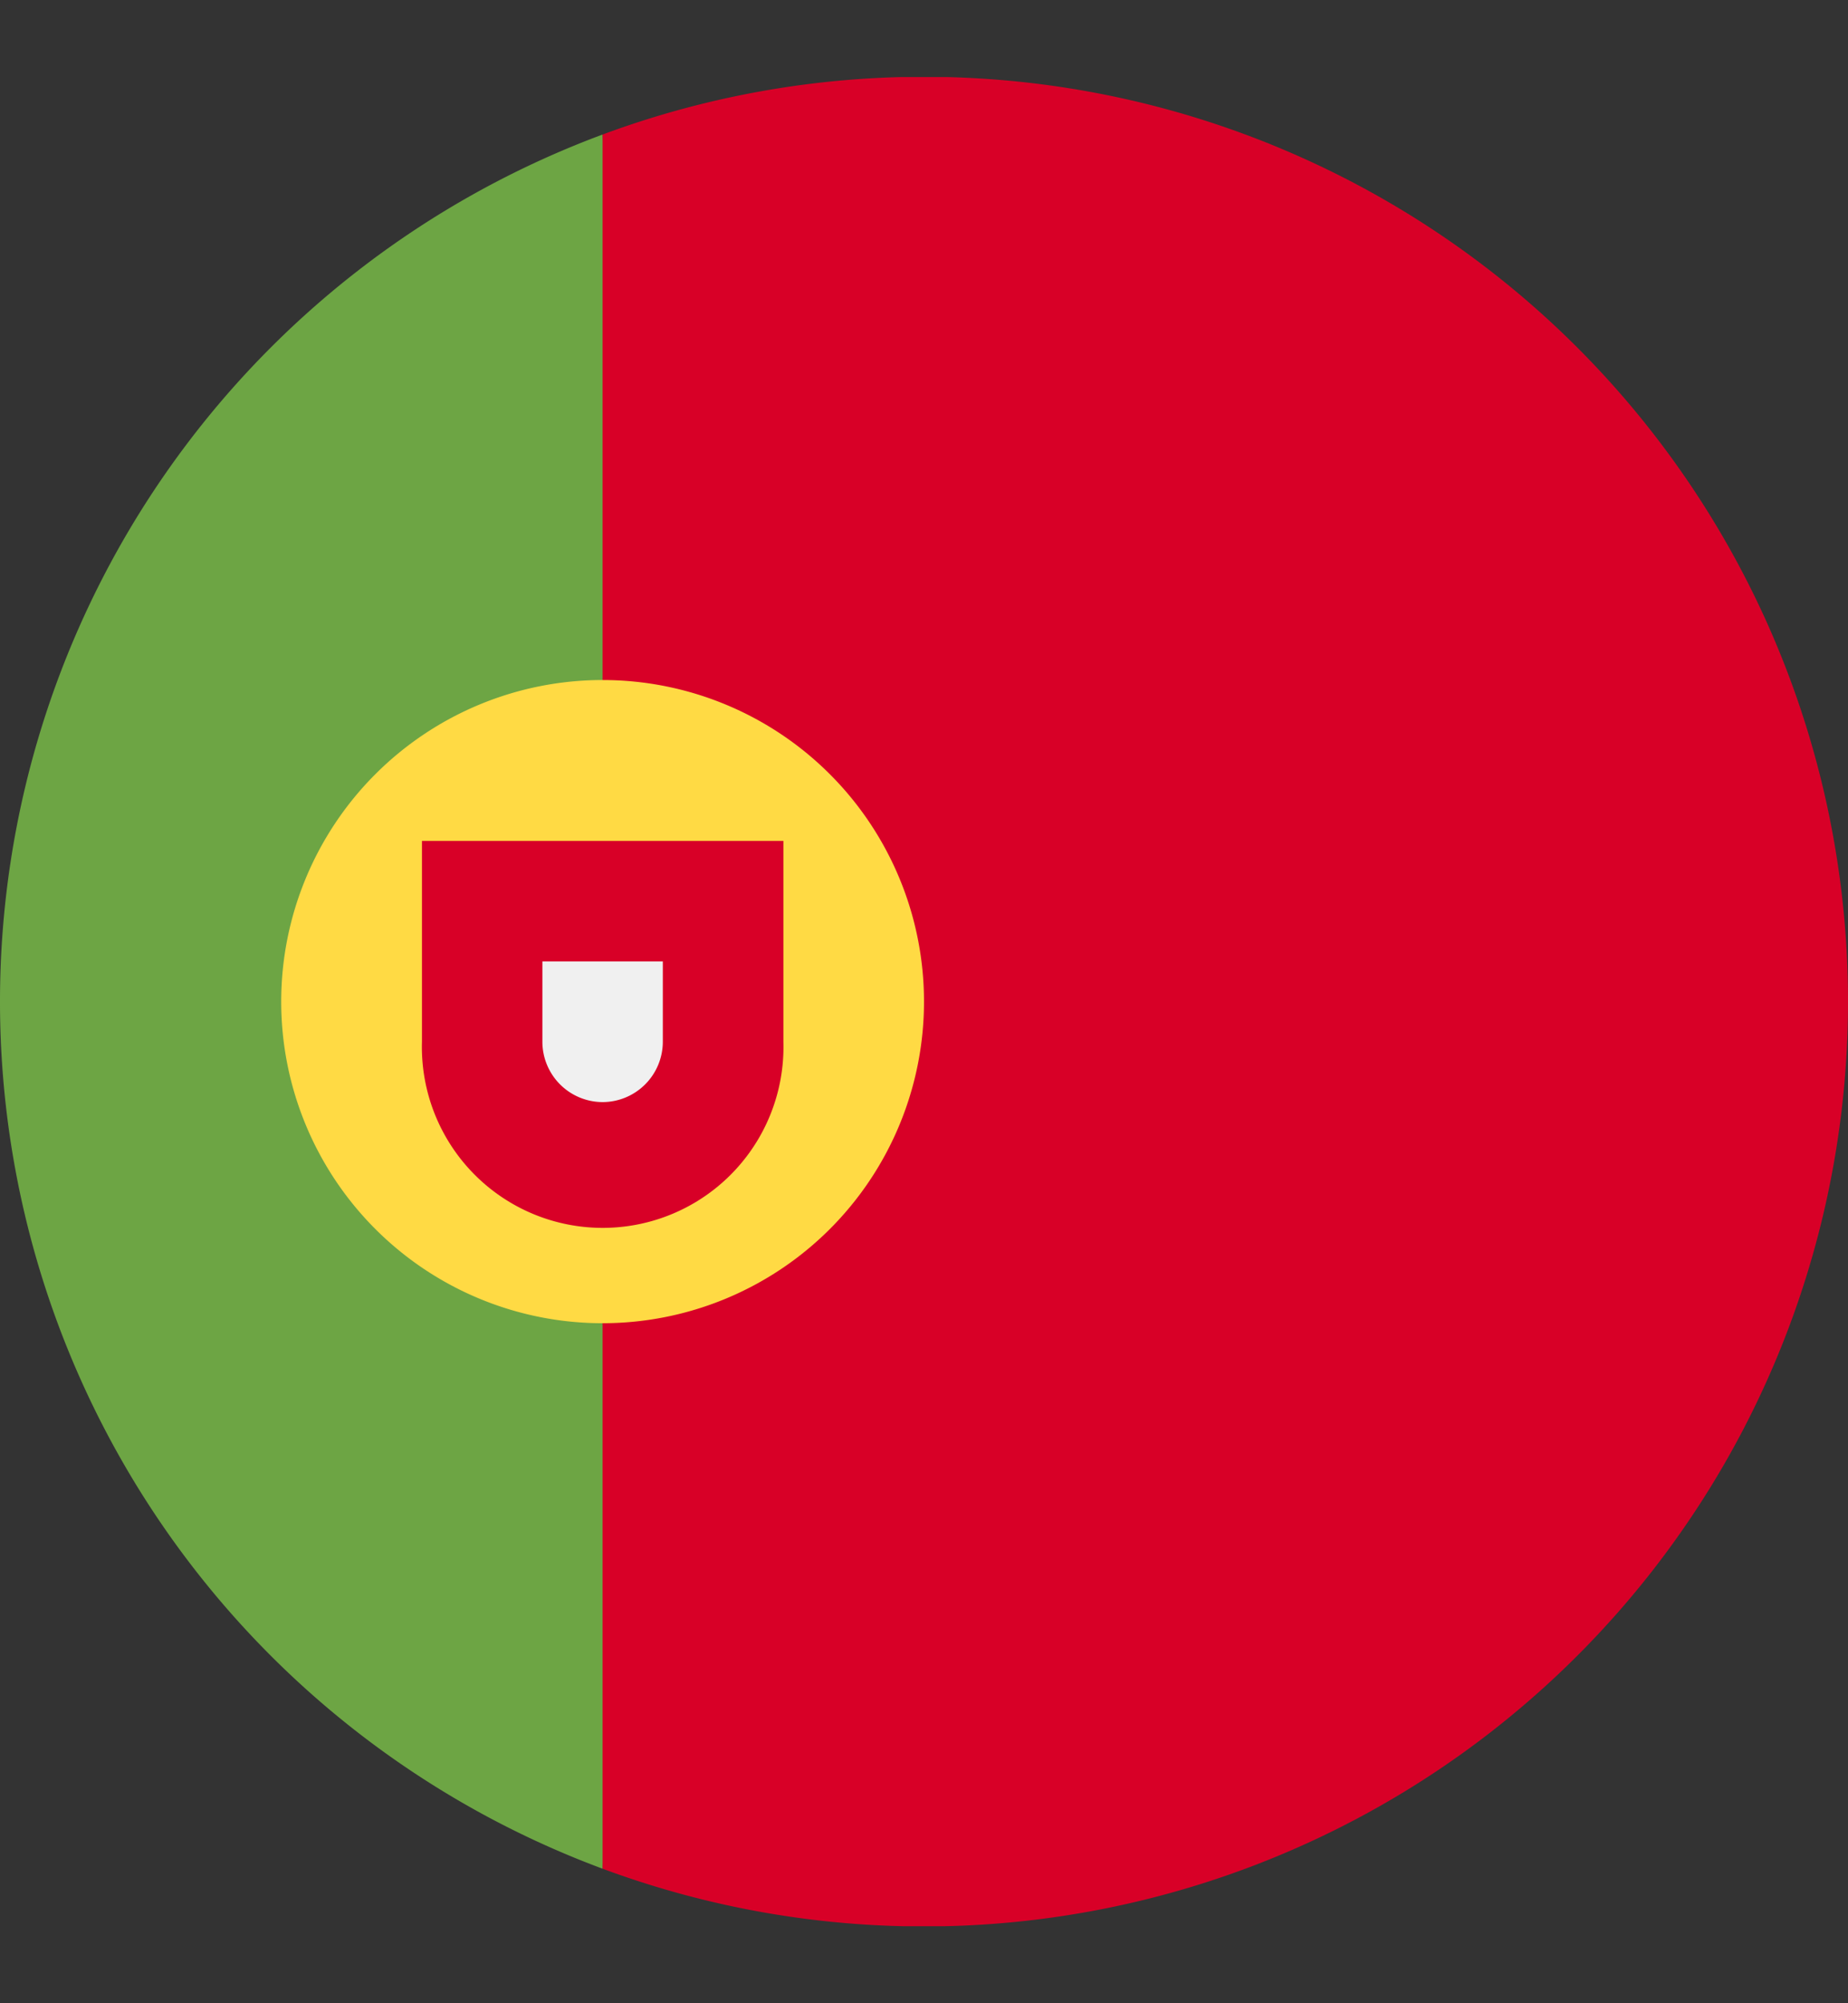 <svg width="12" height="13" fill="none" xmlns="http://www.w3.org/2000/svg"><rect width="100%" height="100%" fill="#333333" stroke="none"/><g clip-path="url(#clip0_1973_2494)"><path d="M0 6.5a6.002 6.002 0 003.913 5.627L4.435 6.5 3.913.873A6.002 6.002 0 000 6.5z" fill="#6DA544"/><path d="M12 6.5A6 6 0 003.913.873v11.254A6 6 0 0012 6.5z" fill="#D80027"/><path d="M3.913 8.587a2.087 2.087 0 100-4.174 2.087 2.087 0 000 4.174z" fill="#FFDA44"/><path d="M2.74 5.457V6.76a1.174 1.174 0 102.347 0V5.457H2.739z" fill="#D80027"/><path d="M3.913 7.152a.392.392 0 01-.391-.391v-.522h.782v.522a.392.392 0 01-.391.391z" fill="#F0F0F0"/></g><defs><clipPath id="clip0_1973_2494"><path fill="#fff" transform="translate(0 .5)" d="M0 0h12v12H0z"/></clipPath></defs></svg>